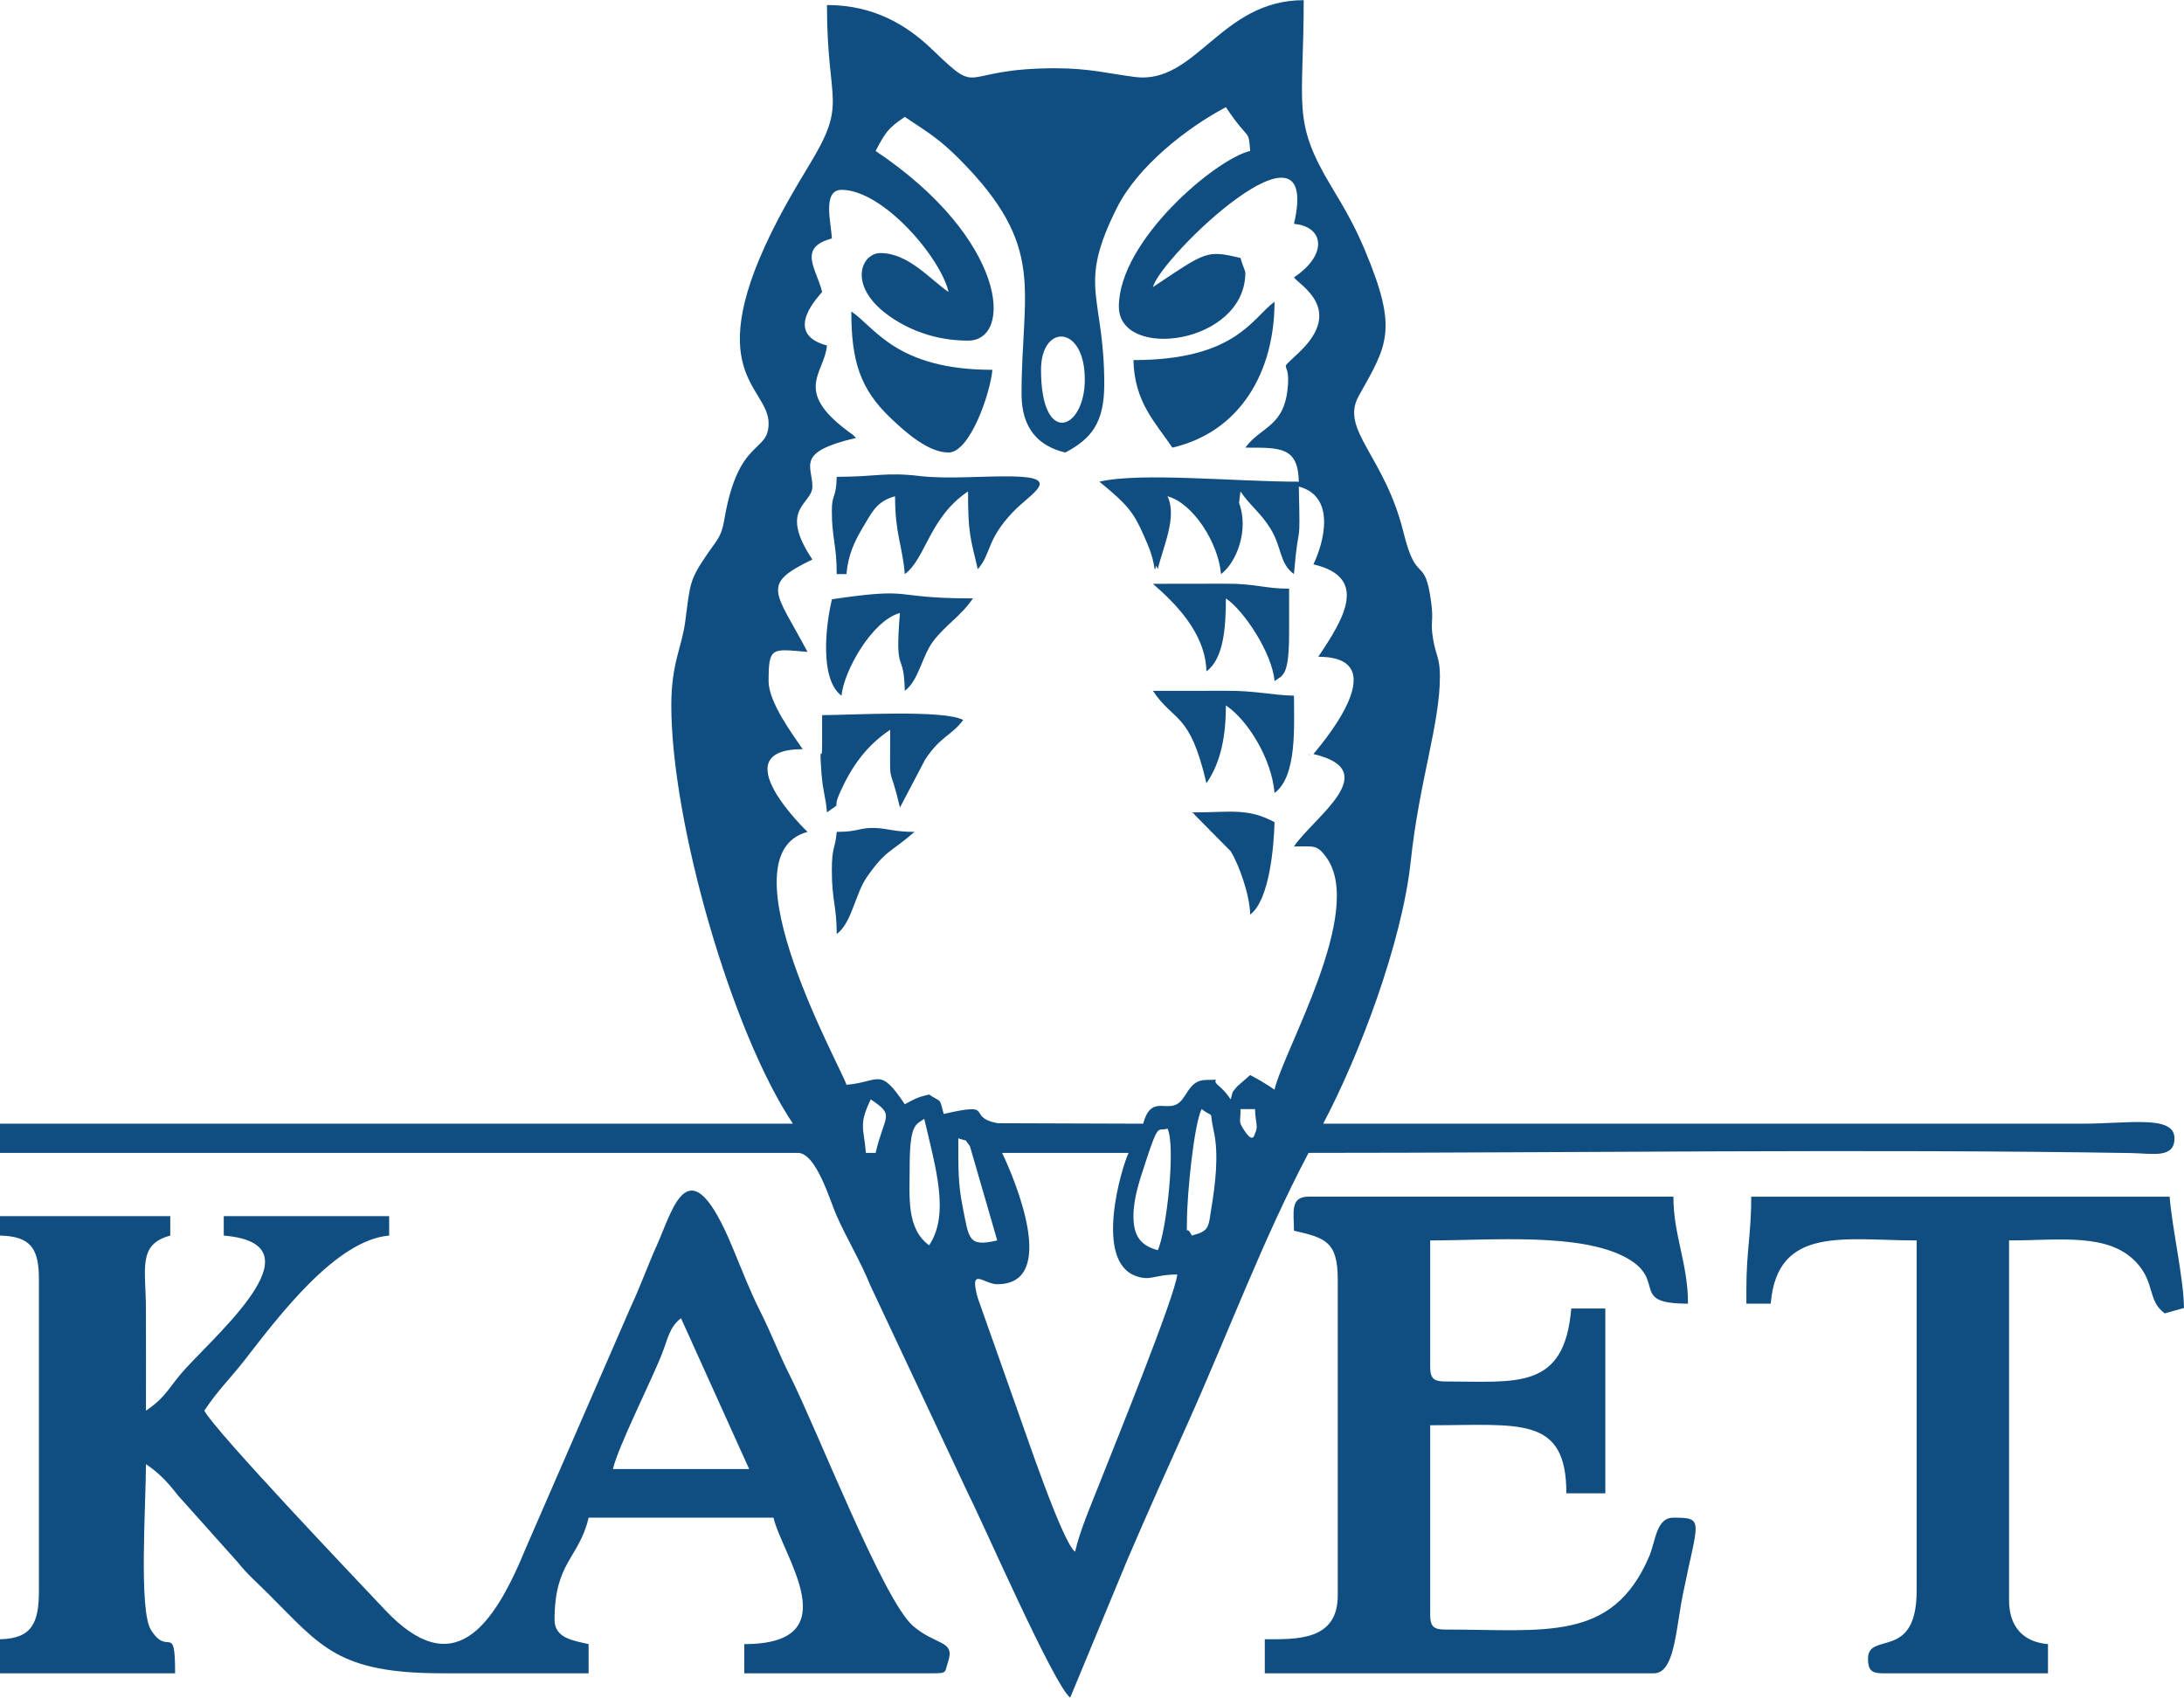 <?xml version="1.0" encoding="UTF-8"?>
<!DOCTYPE svg PUBLIC "-//W3C//DTD SVG 1.1//EN" "http://www.w3.org/Graphics/SVG/1.1/DTD/svg11.dtd">
<!-- Creator: CorelDRAW 2018 (64-Bit Evaluation Version) -->
<svg xmlns="http://www.w3.org/2000/svg" xml:space="preserve" width="1200px" height="933px" version="1.1" style="shape-rendering:geometricPrecision; text-rendering:geometricPrecision; image-rendering:optimizeQuality; fill-rule:evenodd; clip-rule:evenodd"
viewBox="0 0 767.66 596.74"
 xmlns:xlink="http://www.w3.org/1999/xlink">
 <defs>
  <style type="text/css">
   <![CDATA[
    .fil0 {fill:#104D80}
   ]]>
  </style>
 </defs>
 <g id="Layer_x0020_1">
  <g id="_1630242523936">
   <path class="fil0" d="M319.74 410.37c0,-15.63 2.22,-14.97 5.13,-17.1 4.04,17.33 9.01,33.56 1.71,44.46 -8.08,-5.92 -6.84,-17.11 -6.84,-27.36zm30.78 25.65c-10.25,2.39 -9.9,-0.5 -12.15,-11.79 -1.65,-8.26 -1.53,-13.73 -1.53,-24.12 3.84,1.39 1.65,-0.31 4.08,2.76l9.6 33.15zm66.69 -6.84c0,-9.34 2.44,-33.73 5.13,-39.33 4.97,3.64 2.46,-0.4 4.28,7.68 1.88,8.31 0.49,19.04 -0.75,26.63 -1.2,7.39 -0.63,8.46 -6.95,10.15 -2.24,-4.51 -1.71,1.4 -1.71,-5.13zm-18.81 -1.71c0,-6.34 2.21,-12.66 4.01,-18.22 5.06,-15.56 4.42,-11.28 7.96,-12.56 3,6.27 -0.43,36.51 -3.42,42.75 -5.79,-1.55 -8.55,-4.71 -8.55,-11.97zm-46.17 -22.23l44.46 0c-2.43,5.05 -12.41,38.31 2.8,43.38 5.13,1.71 6.32,-0.63 14.3,-0.63 -0.62,7.39 -22.43,60.99 -26.86,72.31 -3.11,7.94 -7.21,17.23 -9.05,25.15 -4.57,-3.35 -18.13,-44.05 -20.28,-49.83l-13.96 -39.48c-3.05,-11.21 2.17,-4.73 6.88,-4.73 21.76,0 6.13,-36.97 1.71,-46.17zm88.91 -15.39c0.12,5.18 1.26,5.89 0,8.55 -0.17,0.08 -0.5,4 -3.79,-1.07 -2.27,-3.51 -1.23,-2.67 -1.33,-7.48l5.12 0zm-136.78 15.39c-0.75,-8.92 -2.6,-9.84 1.7,-18.81 8.71,5.83 4.89,5.2 1.71,18.81l-3.41 0zm83.78 -270.16c0,-31.81 -9.66,-34.04 4.5,-62.18 7.26,-14.43 24.36,-27.94 38.25,-35.28 8.46,12.64 7.86,7.2 8.54,15.39 -12.1,2.81 -46.16,31.53 -46.16,54.71 0,19.13 44.46,13.32 44.46,-11.97 0,-0.47 -1.18,-3.12 -1.71,-5.13 -11.95,-2.78 -11.91,-2.38 -30.78,10.26 2.88,-10.8 59.57,-65.08 49.58,-22.23 10.51,0.88 12.1,10.71 0,18.81 2.04,2.78 17.63,11.1 2.06,26.11 -8.14,7.85 -3.64,2.19 -4.15,11.3 -0.86,15.24 -9.35,14.72 -15,22.44 12.28,0 18.53,-0.36 18.8,11.97 -22.79,0 -55.52,-3.4 -70.1,0 0.3,0.26 0.75,0.61 0.94,0.77l2.79 2.34c7.53,6.47 9.14,9.24 13.32,19.16 3.05,7.23 1.89,10.58 2.93,7.33 0.08,-0.24 0.31,0.81 0.54,1.17 1.78,-7.66 6.93,-18.31 3.42,-25.64 9,2.4 17.9,16.43 18.81,27.35 5.46,-4 9.91,-15.65 6.33,-25.01l0.51 -4.05c3.28,4.91 7.34,7.74 10.66,13.27 3.97,6.59 3,12.03 8.14,15.79 1.76,-21.05 2.25,-6.42 1.71,-30.77 13.19,3.52 8.79,19.74 5.13,27.35 19.73,4.6 10.53,19.33 1.71,32.49 28.62,0 -1.05,33.22 -1.71,34.2 25.13,5.85 -0.01,22.29 -6.84,32.49 7.08,0 8.1,-0.75 11.46,3.94 13.54,18.93 -15.03,67.52 -18.29,81.55 -3.41,-2.28 -4.74,-3.11 -8.56,-5.13l-4.56 3.98c-1.98,2.53 -1.32,0.98 -2.27,4.57 -0.27,-0.31 -0.57,-0.79 -0.73,-0.99 -0.15,-0.19 -0.54,-0.73 -0.74,-0.96 -0.2,-0.23 -0.55,-0.69 -0.78,-0.93 -0.33,-0.34 -1.37,-1.39 -1.74,-1.69 -3.81,-2.98 2.12,-2.27 -4.56,-2.27 -6.69,0 -6.63,6.98 -10.84,8.75 -4.11,1.73 -8.89,-2.75 -11.39,6.64l-51.13 -0.17c-11.58,-2.19 -0.03,-7.66 -18.98,-3.25 -1.59,-5.98 -0.65,-3.84 -5.13,-6.84 -4.49,1.05 -5.02,1.56 -8.55,3.42 -8.94,-13.35 -8.7,-7.82 -20.51,-6.84 -1.11,-4.77 -44.03,-80.81 -13.68,-88.91 -0.02,-0.03 -30.46,-29.07 -1.71,-29.07 -3.39,-5.06 -11.97,-16.41 -11.97,-23.94 0,-12.26 1.17,-11.3 13.68,-10.26 -11.38,-21.49 -16.69,-23.66 1.71,-32.48 -12.16,-18.16 0,-19.33 0,-25.65 0,-7.38 -6.09,-12.1 15.38,-17.1 -2.44,-2.12 1.19,0.67 -2.82,-2.31 -19.48,-14.46 -8.24,-20.47 -7.44,-30.18 -16.12,-4.31 -2.34,-17.85 -1.7,-18.81 -1.86,-7.98 -8.85,-15.53 3.42,-18.81 -0.11,-4.91 -3.57,-17.1 3.41,-17.1 14.51,0 34.77,23.68 37.62,35.91 -6.27,-4.19 -14.02,-13.68 -23.94,-13.68 -6.78,0 -11.5,11.31 2.35,21.59 7.09,5.26 16.84,9.19 28.43,9.19 16.09,0 13.66,-35.78 -32.49,-66.68 3.38,-6.38 4.29,-7.97 10.26,-11.97 8.18,5.47 12.05,7.66 19.27,14.92 30.75,30.96 21.77,45.63 21.77,82.54 0,11.86 5.78,18.28 15.39,20.52 9.05,-4.79 13.68,-10.32 13.68,-23.94zm71.81 129.95c-0.17,0.17 0.48,0.48 0.51,0.51l-0.51 -0.51zm-94.04 -135.08c0,-16.26 15.39,-15.98 15.39,3.42 0,17.85 -15.39,23.73 -15.39,-3.42zm5.13 -106.01c-34.79,0 -25.58,10.56 -43.17,-6.41 -8.89,-8.58 -20.48,-15.82 -37.2,-15.82 0,35.59 7.63,33.57 -6.52,56.74 -3.6,5.9 -7.56,12.66 -10.59,18.47 -28.26,54.12 -3.4,58.75 -3.4,71.84 0,10.76 -10.67,4.76 -15.59,33.99 -0.98,5.8 -2.47,6.93 -5.62,11.48 -6.75,9.78 -6.28,10.58 -8.12,24.37 -1.2,8.99 -4.87,14.5 -4.87,29.33 0,41.19 21.28,114.99 42.75,147.05l-278.71 0 0 10.26 280.42 0c6.51,0 11.3,16.82 13.7,22.21 3.63,8.15 8.36,15.92 11.71,24.2l34.42 73.29c5.42,10.71 30.31,67.69 35.92,71.8l20.04 -48.35c7,-16.31 13.93,-31.79 20.97,-47.43 14.37,-31.94 26.73,-65.4 42.77,-95.72 92.6,0 196.82,-1.46 289.03,0.06 7.61,0.12 15.33,2.02 15.33,-5.19 0,-8.29 -16.13,-5.13 -32.49,-5.13l-266.74 0c12.42,-23.46 27.68,-63.19 30.79,-92.32 3.03,-28.35 10.25,-48.1 10.25,-64.99 0,-6.45 -1.38,-7.07 -2.39,-13.01 -1.09,-6.39 0.26,-5.88 -0.67,-12.89 -2.26,-17.1 -5.08,-5.66 -9.72,-24.59 -6.61,-26.99 -22.42,-36.09 -15.77,-48 10.1,-18.07 13.97,-23.16 2.19,-51.27 -3.65,-8.73 -7.18,-14.72 -11.8,-22.4 -14,-23.25 -9.72,-28.11 -9.72,-65.51 -29.24,0 -37.82,29.75 -59.3,27.01 -9.22,-1.18 -16.03,-3.07 -27.9,-3.07z"/>
   <path class="fil0" d="M215.44 516.38c1.89,-8.09 13.66,-31.25 17.35,-40.79 1.89,-4.86 2.56,-9.26 6.59,-12.21l23.94 53 -47.88 0zm-215.44 -82.07c10.85,0.24 13.68,4.59 13.68,15.38l0 109.44c0,11.4 -2.46,16.85 -13.68,17.09l0 11.97 61.55 0c0,-18.48 -2.5,-5.39 -8.56,-15.39 -4.23,-6.98 -1.69,-44.28 -1.69,-58.13 4.49,3.01 7.63,6.29 11.24,10.98l20.99 23.47c3.52,4.41 6.86,7.21 10.94,11.29 18.46,18.45 24.37,27.78 61.13,27.78l51.29 0 0 -10.26c-5.36,-1.24 -11.97,-2.06 -11.97,-8.54 0,-20.4 8.65,-21.63 11.97,-35.91l64.98 0c3.1,13.33 26.87,44.45 -10.26,44.45l0 10.26 66.68 0c4.77,0 3.74,-0.47 4.93,-3.98 2.61,-7.74 -4.09,-5.64 -12.25,-12.63 -10.5,-9.01 -33.61,-68.73 -43.42,-88.24 -3.95,-7.85 -6.29,-14.33 -10.26,-22.23 -3.86,-7.67 -6.4,-14.43 -9.82,-22.66 -15.36,-37.02 -20.79,-13.63 -26.61,-0.69 -3.23,7.18 -5.62,14.06 -9.15,21.62l-36.8 84.6c-11.59,28.34 -25.59,47.46 -49.67,21.83 -8.43,-8.96 -59.52,-62.57 -63.43,-69.95 5.18,-7.72 8.66,-10.7 14.41,-18.08 11.83,-15.21 31.89,-41.92 50.57,-43.47l0 -6.84 -58.14 0 0 6.84c33.44,2.78 0.46,31.81 -13.27,46.57 -5.78,6.21 -6.65,10 -14.08,14.98 0,-11.97 0.03,-23.94 -0.01,-35.91 -0.04,-14.04 -2.97,-22.57 8.56,-25.64l0 -6.84 -59.85 0 0 6.84z"/>
   <path class="fil0" d="M454.82 432.6c10.79,2.51 15.39,3.61 15.39,17.09l0 111.15c0,15.99 -14.52,15.38 -25.65,15.38l0 11.97 136.79 0c7.25,0 7.65,-15.17 10.12,-27.5 5.26,-26.28 7.91,-27.21 -3.28,-27.21 -6.1,0 -6.21,8.25 -8.54,13.68 -12.97,30.22 -36.61,25.65 -71.82,25.65 -3.94,0 -5.13,-1.19 -5.13,-5.13l0 -66.69c31.45,0 47.87,-3.47 47.87,23.94l13.69 0 0 -64.98 -11.97 0c-2.41,28.89 -19.27,25.65 -44.46,25.65 -3.94,0 -5.13,-1.19 -5.13,-5.13l0 -44.45c21.29,0 52.89,-2.86 69.07,6.16 14.37,8.02 0.59,16.07 21.55,16.07 0,-14.23 -5.13,-23.91 -5.13,-37.62l-128.24 0c-6.64,0 -5.13,5.66 -5.13,11.97z"/>
   <path class="fil0" d="M613.84 453.12l0 5.13 8.55 0c2.3,-27.61 25.97,-22.23 51.3,-22.23l0 123.11c0,24.97 -17.1,14.13 -17.1,23.93 0,3.94 1.19,5.13 5.13,5.13l58.13 0 0 -10.26c-8.89,-0.73 -13.68,-6.33 -13.68,-15.38l0 -126.53c17.82,0 35.24,-2.87 45,8.01 6.36,7.09 3.64,13.18 9.72,17.63l6.77 -1.91c-0.18,-10.82 -4.09,-27.43 -5.06,-39.12l-147.05 0c0,13.04 -1.71,19.06 -1.71,32.49z"/>
   <path class="fil0" d="M294.1 167.57c-0.18,7.89 -1.71,5.73 -1.71,11.97 0,9.75 1.71,11.82 1.71,22.22l3.42 0c0.55,-6.64 2.8,-11.43 5.78,-16.44 3.33,-5.59 5.01,-9.23 11.31,-10.91 0,13.49 2.57,17.06 3.42,27.35 7.36,-5.38 8.6,-19.94 22.23,-29.06 0,14.74 0.79,16.08 3.42,27.35 4.86,-5.58 2.92,-10.19 12.37,-20.12 6.28,-6.59 17.65,-12.16 -0.15,-12.51 -10.09,-0.19 -22.75,1.02 -32.51,-0.12 -12.3,-1.46 -15.16,0.27 -29.29,0.27z"/>
   <path class="fil0" d="M398.4 126.53c0.33,14.89 7.79,21.99 13.68,30.78 23.9,-5.57 35.91,-26.64 35.91,-51.3 -7.81,5.72 -13.71,20.52 -49.59,20.52z"/>
   <path class="fil0" d="M333.42 159.02c7.53,0 14.71,-20.95 15.39,-29.07 -33.81,0 -41.28,-14.96 -49.58,-20.52 0,17.5 3.13,27.3 13.82,37.48 5.08,4.84 13.12,12.11 20.37,12.11z"/>
   <path class="fil0" d="M292.44 210.61c-2.2,8.9 -4.45,28.17 3.36,33.9 0.72,-8.61 10.78,-26.47 20.52,-29.07 -1.9,22.84 1.38,12.49 1.71,27.36 4.87,-3.57 6.02,-12.16 9.96,-17.4 4.29,-5.71 9.88,-8.96 13.98,-15.09 -29.96,0 -19.43,-4.13 -49.53,0.3z"/>
   <path class="fil0" d="M288.97 261.61c0,6.63 -0.55,0.66 -0.57,4.79 0,0.01 0.3,4.95 0.35,5.55 0.62,7.03 1.46,7.98 1.92,13.6 5.86,-4.29 1.43,-0.1 4.7,-7.28 4.11,-9.06 9.21,-16.21 17.53,-21.79 0,22.66 -0.67,9.77 3.42,27.36l8.83 -16.82c5.3,-8.18 9.48,-8.6 13.4,-13.96 -6.63,-3.73 -39.91,-1.71 -49.58,-1.71l0 10.26z"/>
   <path class="fil0" d="M424.05 275.29c5.34,-7.7 6.84,-17.31 6.84,-27.36 7.81,5.23 16.1,18.87 17.1,30.78 7.99,-5.86 6.83,-23.63 6.83,-34.2 -7.81,-0.17 -13.36,-1.78 -23.92,-1.72 -8.55,0.04 -17.11,0.01 -25.66,0.01 7.57,11.31 12.9,7.14 18.81,32.49z"/>
   <path class="fil0" d="M424.05 235.96c6.02,-4.41 6.84,-15.27 6.84,-25.65 6.43,4.31 16.28,19.3 17.1,29.07 2.96,-2.17 5.12,-1.58 5.12,-17.1l0 -15.39c-8.58,0 -11.8,-1.79 -22.18,-1.75 -8.57,0.04 -17.13,0.04 -25.69,0.04 7.55,6.57 18.5,17.16 18.81,30.78z"/>
   <path class="fil0" d="M439.43 321.45c6.76,-4.95 8.36,-24.03 8.56,-32.48 -9.61,-5.09 -15.17,-3.42 -29.07,-3.42 0.3,0.26 0.8,0.25 0.93,0.77l12.75 12.9c2.76,4.49 6.67,15.03 6.83,22.23z"/>
   <path class="fil0" d="M294.1 292.39c-0.53,6.29 -1.71,4.87 -1.71,13.68 0,10.4 1.71,12.47 1.71,22.22 5.35,-3.92 6.46,-14.12 10.66,-20.11 6.78,-9.65 8.07,-8.29 16.69,-15.79 -7.22,0 -9.5,-1.24 -13.83,-1.37 -5.77,-0.18 -5.7,1.37 -13.52,1.37z"/>
  </g>
 </g>
</svg>
